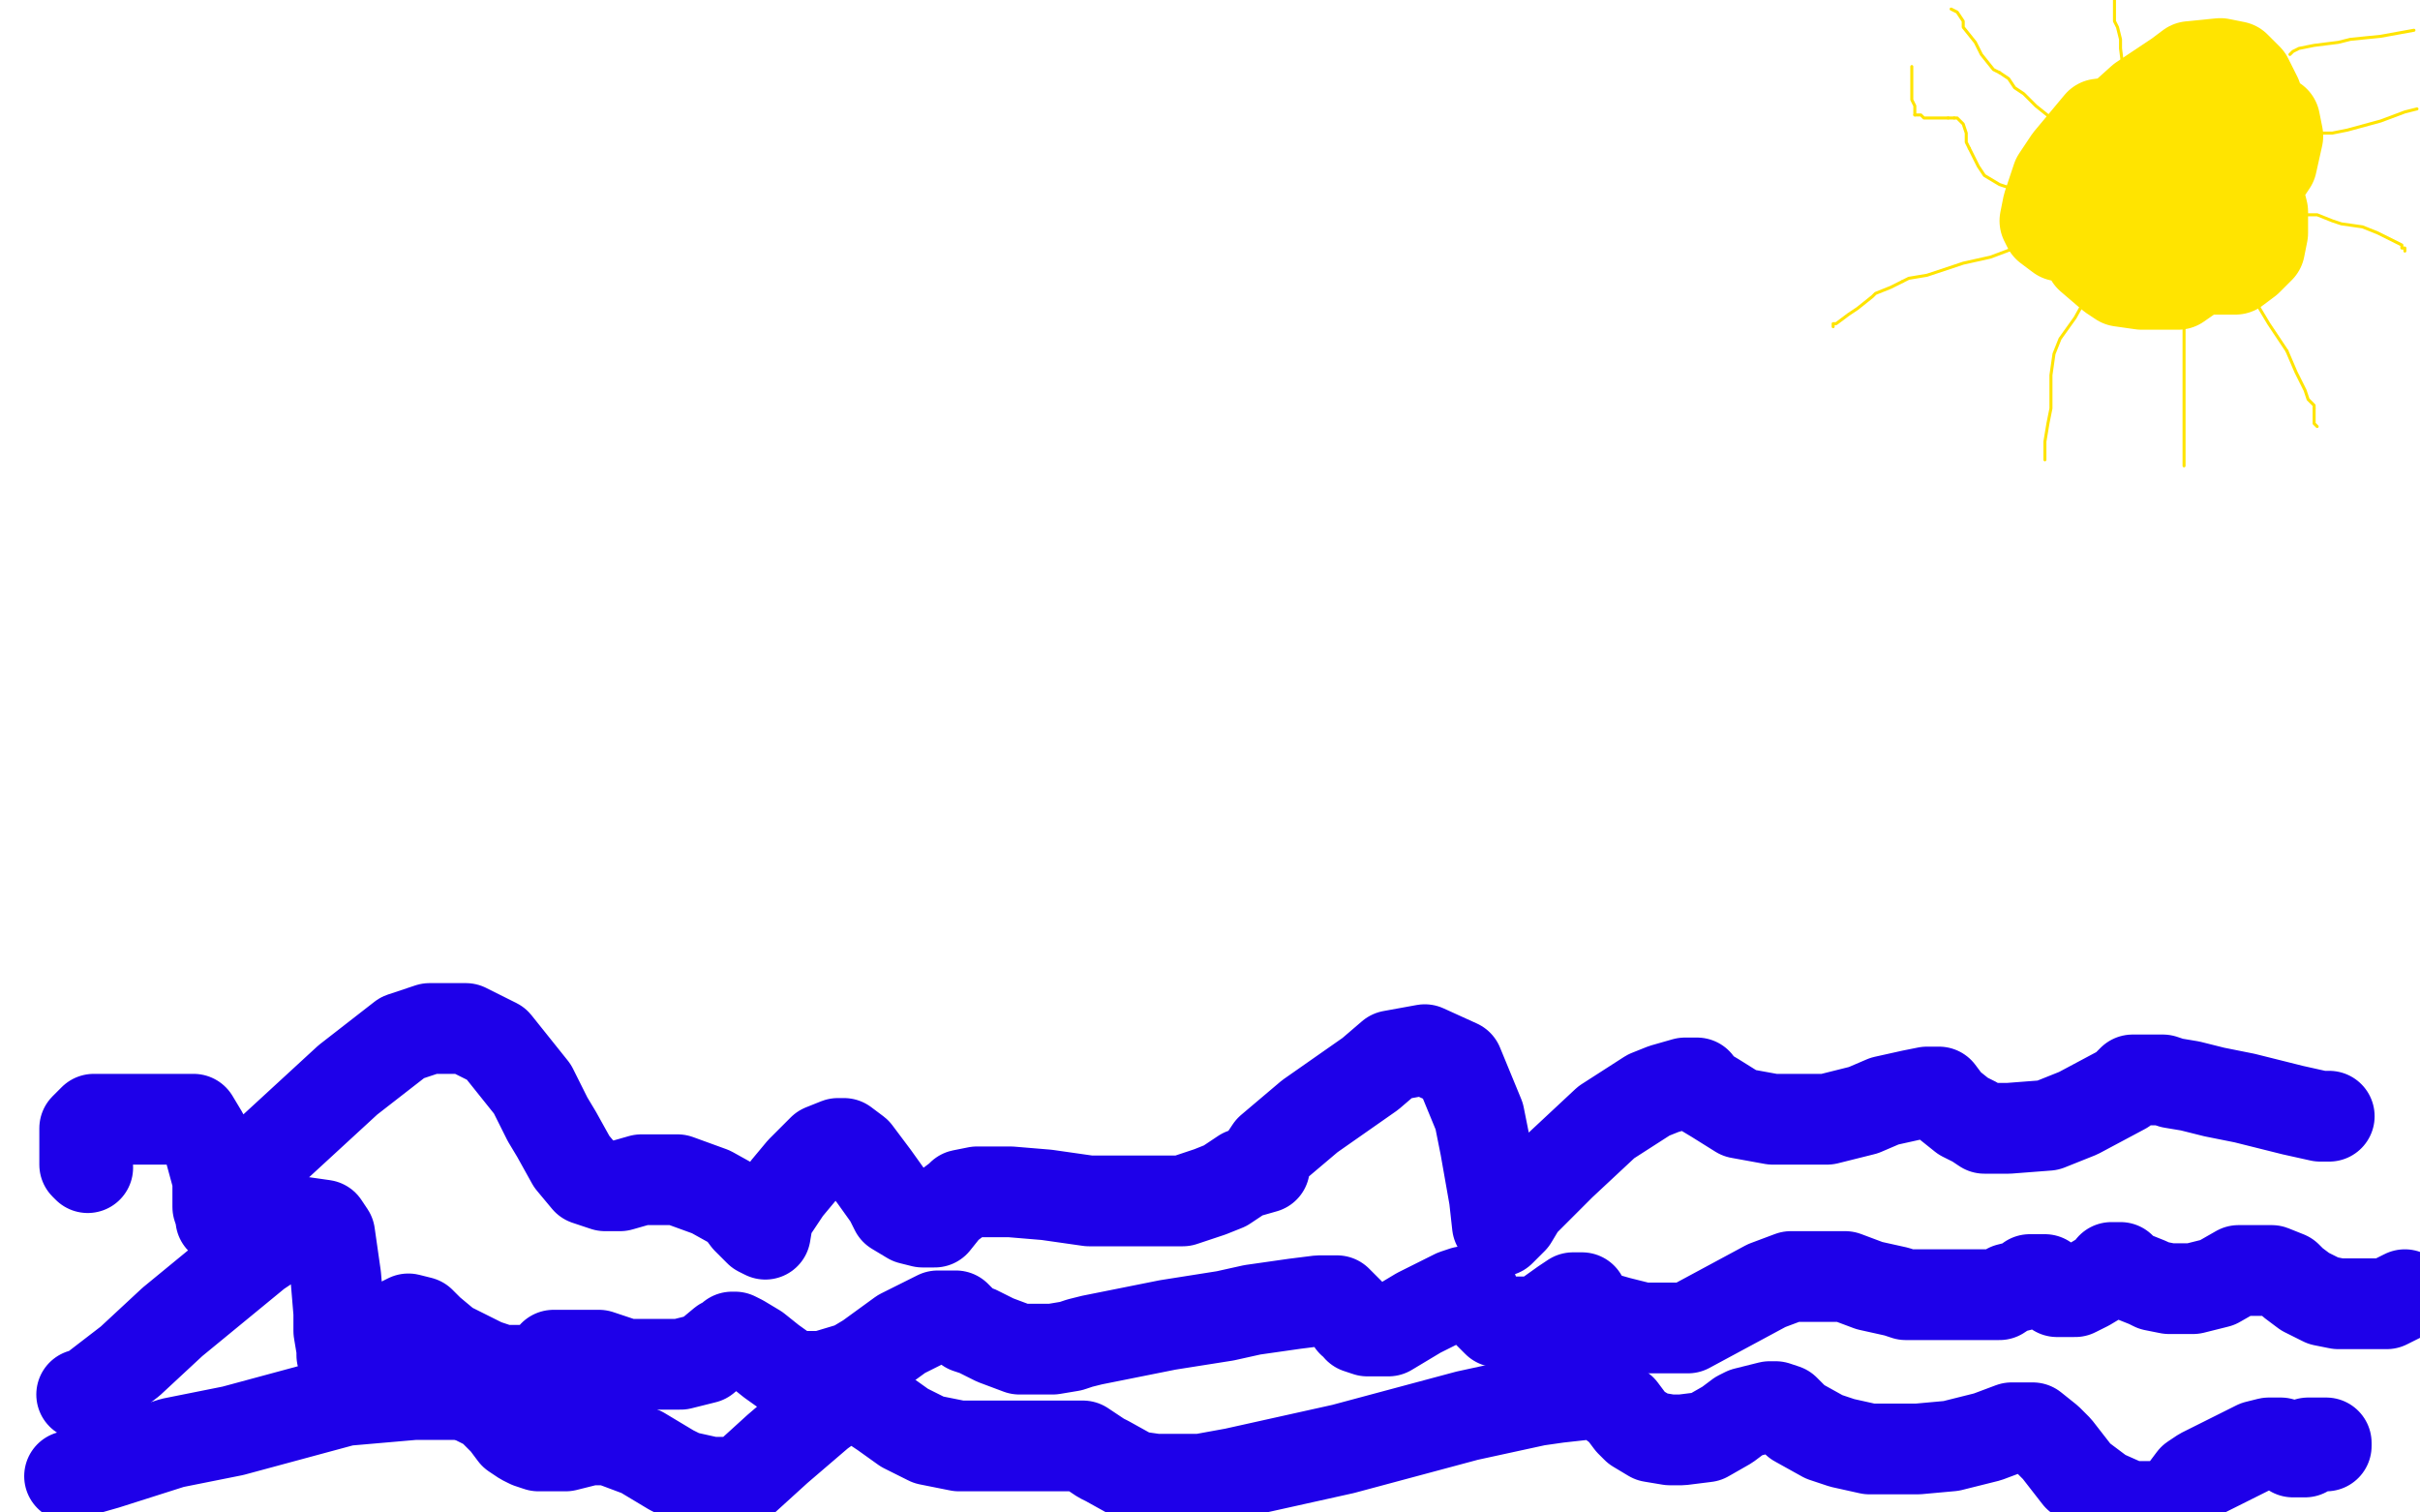<?xml version="1.0" standalone="no"?>
<!DOCTYPE svg PUBLIC "-//W3C//DTD SVG 1.1//EN"
"http://www.w3.org/Graphics/SVG/1.1/DTD/svg11.dtd">

<svg width="800" height="500" version="1.1" xmlns="http://www.w3.org/2000/svg" xmlns:xlink="http://www.w3.org/1999/xlink" style="stroke-antialiasing: false"><desc>This SVG has been created on https://colorillo.com/</desc><rect x='0' y='0' width='800' height='500' style='fill: rgb(255,255,255); stroke-width:0' /><polyline points="29,386 28,385 28,385 28,383 28,383 28,379 28,379 28,377 28,377 28,373 28,373 31,370 31,370 34,370 34,370 41,370 44,370 51,370 54,370 60,370 64,370 67,375 69,379 72,390 72,399 73,402 73,403 76,400 90,380 115,357 133,343 142,340 154,340 164,345 168,350 176,360 181,370 184,375 189,384 194,390 197,391 200,392 205,392 212,390 215,390 224,390 235,394 244,399 247,403 251,407 253,408 254,402 260,393 265,387 272,380 277,378 279,378 283,381 289,389 294,396 296,400 301,403 305,404 306,404 309,404 313,399 317,396 318,395 323,394 328,394 334,394 346,395 360,397 367,397 379,397 391,397 400,394 405,392 411,388 418,386 418,385 418,383 420,380 433,369 453,355 460,349 471,347 482,352 489,369 491,379 494,396 495,405 496,406 496,407 500,403 503,398 516,385 531,371 545,362 550,360 557,358 561,358 562,360 567,363 575,368 586,370 591,370 604,370 616,367 623,364 632,362 637,361 640,361 641,361 644,365 649,369 653,371 656,373 664,373 677,372 687,368 702,360 705,357 706,357 709,357 711,357 714,357 715,357 718,358 724,359 732,361 742,363 758,367 767,369 768,369 770,369 769,369 768,369" style="fill: none; stroke: #1e00e9; stroke-width: 30; stroke-linejoin: round; stroke-linecap: round; stroke-antialiasing: false; stroke-antialias: 0; opacity: 1.0"/>
<polyline points="27,461 28,461 28,461 30,460 30,460 43,450 43,450 57,437 57,437 85,414 85,414 100,404 100,404 107,405 107,405 109,408 111,422 112,434 112,440 113,446 113,448 115,448 117,448 119,448 125,444 130,439 131,438 135,436 139,437 142,440 148,445 156,449 160,451 166,453 172,453 176,453 178,453 181,451 183,448 184,448 186,448 189,448 195,448 198,448 207,451 214,451 218,451 225,451 233,449 239,444 240,444 242,442 243,442 245,443 250,446 255,450 262,455 265,455 272,455 282,452 287,449 298,441 306,437 310,435 312,435 316,435 320,439 323,440 329,443 337,446 345,446 348,446 354,445 357,444 361,443 366,442 386,438 405,435 414,433 428,431 436,430 442,430 443,431 446,434 447,437 448,437 449,439 452,440 456,440 459,440 469,434 479,429 481,428 484,427 485,427 487,427 488,430 491,433 494,436 495,437 500,437 506,437 510,436 517,431 520,429 521,429 522,429 523,429 525,433 528,435 535,437 543,439 552,439 558,439 571,432 584,425 592,422 594,422 600,422 607,422 610,422 618,425 627,427 630,428 632,428 634,428 640,428 646,428 651,428 653,428 658,428 661,428 664,426 668,425 670,424 671,423 673,423 675,423 676,423 676,424 678,425 680,427 681,427 686,427 690,425 695,422 697,421 698,419 699,419 701,419 703,421 705,422 710,424 712,425 717,426 722,426 725,426 733,424 740,420 745,420 747,420 751,420 756,422 758,424 762,427 768,430 773,431 776,431 782,431 789,431 795,428" style="fill: none; stroke: #1e00e9; stroke-width: 30; stroke-linejoin: round; stroke-linecap: round; stroke-antialiasing: false; stroke-antialias: 0; opacity: 1.0"/>
<polyline points="23,488 24,488 24,488 28,486 28,486 35,484 35,484 57,477 57,477 77,473 77,473 114,463 114,463 137,461 137,461 152,461 156,462 162,465 166,469 167,470 170,474 173,476 175,477 178,478 181,478 185,478 187,478 191,477 195,476 201,476 204,477 212,480 222,486 226,488 235,490 242,490 246,489 257,479 271,467 278,462 280,461 284,461 289,465 292,467 299,472 307,476 317,478 323,478 336,478 346,478 349,478 354,478 358,478 364,482 366,483 375,488 382,489 383,489 385,489 397,489 408,487 444,479 485,468 508,463 515,462 524,461 527,461 529,461 532,463 536,466 539,470 541,472 546,475 552,476 556,476 564,475 571,471 575,468 577,467 581,466 585,465 587,465 590,466 594,470 603,475 609,477 618,479 629,479 634,479 645,478 657,475 665,472 670,472 672,472 677,476 680,479 687,488 695,494 704,498 707,498 715,498 718,498 720,496 721,495 722,493 725,489 728,487 738,482 740,481 746,478 750,477 751,477 752,477 753,477 754,477 755,478 756,478 757,479 758,479 758,480 760,480 761,480 762,480 763,478 763,477 764,477 765,477 766,477 767,477 768,477 769,477 769,478" style="fill: none; stroke: #1e00e9; stroke-width: 30; stroke-linejoin: round; stroke-linecap: round; stroke-antialiasing: false; stroke-antialias: 0; opacity: 1.0"/>
<polyline points="729,58 727,58 727,58 724,56 724,56 715,52 715,52 706,50 706,50 703,50 703,50 698,50 698,50 693,52 693,52 691,58 691,61 691,65 691,71 691,74 691,79 691,85 698,91 701,93 708,94 715,94 720,94 730,87 738,78 743,69 745,63 746,47 746,32 743,26 739,22 734,21 724,22 720,25 708,33 698,42 696,44 693,51 693,56 694,60 696,63 704,67 714,69 721,69 733,69 744,63 749,57 751,54 753,45 752,40 748,39 737,38 723,44 709,58 705,63 701,71 699,76 699,78 699,82 702,85 708,87 714,88 727,89 739,89 743,86 747,82 748,77 748,70 747,66 739,55 729,44 723,40 710,39 694,41 684,53 680,59 677,68 676,73 677,75 681,78 691,80 696,80 711,80 725,76 734,71 737,69 738,64 737,55 735,50 728,42 721,37 715,37 711,37 702,45 698,54 697,59 697,67 699,73 705,78 710,80 719,83 729,83 735,82 742,78 745,75 746,71 746,69 746,65 745,60 743,58 738,57 730,57 725,63 722,66 721,69 721,70" style="fill: none; stroke: #ffe400; stroke-width: 30; stroke-linejoin: round; stroke-linecap: round; stroke-antialiasing: false; stroke-antialias: 0; opacity: 1.0"/>
<polyline points="694,85 694,87 694,87 693,91 693,91 691,96 691,96 686,105 686,105 681,112 681,112 679,117 679,117 678,124 678,124 678,132 678,135 677,140 676,146 676,149 676,150 676,152" style="fill: none; stroke: #ffe400; stroke-width: 1; stroke-linejoin: round; stroke-linecap: round; stroke-antialiasing: false; stroke-antialias: 0; opacity: 1.0"/>
<polyline points="722,103 722,104 722,104 722,107 722,107 722,110 722,110 722,114 722,114 722,115 722,115 722,119 722,119 722,122 722,122 722,125 722,125 722,127 722,133 722,136 722,137 722,138 722,139 722,140 722,141 722,143 722,144 722,147 722,149 722,151 722,153 722,154 722,153 722,152" style="fill: none; stroke: #ffe400; stroke-width: 1; stroke-linejoin: round; stroke-linecap: round; stroke-antialiasing: false; stroke-antialias: 0; opacity: 1.0"/>
<polyline points="756,116 759,123 761,127 762,129 763,132 764,133 765,134 765,135" style="fill: none; stroke: #ffe400; stroke-width: 1; stroke-linejoin: round; stroke-linecap: round; stroke-antialiasing: false; stroke-antialias: 0; opacity: 1.0"/>
<polyline points="743,92 743,94 743,94 744,95 744,95 746,100 746,100 747,102 747,102 750,107 750,107 754,113 754,113 756,116 756,116" style="fill: none; stroke: #ffe400; stroke-width: 1; stroke-linejoin: round; stroke-linecap: round; stroke-antialiasing: false; stroke-antialias: 0; opacity: 1.0"/>
<polyline points="765,135 765,136 765,137 765,139 765,140 766,141" style="fill: none; stroke: #ffe400; stroke-width: 1; stroke-linejoin: round; stroke-linecap: round; stroke-antialiasing: false; stroke-antialias: 0; opacity: 1.0"/>
<polyline points="629,93 625,95 620,97 619,98 614,102 611,104 607,107 606,107 606,108" style="fill: none; stroke: #ffe400; stroke-width: 1; stroke-linejoin: round; stroke-linecap: round; stroke-antialiasing: false; stroke-antialias: 0; opacity: 1.0"/>
<polyline points="676,80 672,81 672,81 666,82 666,82 658,85 658,85 649,87 649,87 637,91 637,91 631,92 631,92 629,93 629,93" style="fill: none; stroke: #ffe400; stroke-width: 1; stroke-linejoin: round; stroke-linecap: round; stroke-antialiasing: false; stroke-antialias: 0; opacity: 1.0"/>
<circle cx="606.5" cy="108.5" r="0" style="fill: #ffe400; stroke-antialiasing: false; stroke-antialias: 0; opacity: 1.0"/>
<polyline points="646,39 645,39 644,39" style="fill: none; stroke: #ffe400; stroke-width: 1; stroke-linejoin: round; stroke-linecap: round; stroke-antialiasing: false; stroke-antialias: 0; opacity: 1.0"/>
<polyline points="651,49 650,47 650,44 649,41 648,40 647,39 646,39" style="fill: none; stroke: #ffe400; stroke-width: 1; stroke-linejoin: round; stroke-linecap: round; stroke-antialiasing: false; stroke-antialias: 0; opacity: 1.0"/>
<polyline points="673,64 671,64 671,64 668,63 668,63 664,62 664,62 661,61 661,61 656,58 656,58 654,55 654,55 651,49 651,49" style="fill: none; stroke: #ffe400; stroke-width: 1; stroke-linejoin: round; stroke-linecap: round; stroke-antialiasing: false; stroke-antialias: 0; opacity: 1.0"/>
<polyline points="644,39 643,39 642,39 641,39 639,39 638,39 637,39 636,39 635,38 634,38 633,38" style="fill: none; stroke: #ffe400; stroke-width: 1; stroke-linejoin: round; stroke-linecap: round; stroke-antialiasing: false; stroke-antialias: 0; opacity: 1.0"/>
<polyline points="683,44 682,43 682,43 681,42 681,42 678,39 678,39 673,35 673,35 669,31 669,31 666,29 666,29 664,26 664,26 661,24 661,24" style="fill: none; stroke: #ffe400; stroke-width: 1; stroke-linejoin: round; stroke-linecap: round; stroke-antialiasing: false; stroke-antialias: 0; opacity: 1.0"/>
<circle cx="632.5" cy="22.5" r="0" style="fill: #ffe400; stroke-antialiasing: false; stroke-antialias: 0; opacity: 1.0"/>
<polyline points="633,38 633,36 633,35 632,33 632,32 632,29 632,26 632,24 632,22" style="fill: none; stroke: #ffe400; stroke-width: 1; stroke-linejoin: round; stroke-linecap: round; stroke-antialiasing: false; stroke-antialias: 0; opacity: 1.0"/>
<polyline points="661,24 659,23 655,18 653,14 649,9 649,7 647,4 645,3" style="fill: none; stroke: #ffe400; stroke-width: 1; stroke-linejoin: round; stroke-linecap: round; stroke-antialiasing: false; stroke-antialias: 0; opacity: 1.0"/>
<polyline points="703,31 703,30 703,30 702,27 702,27 702,24 702,24 701,16 701,16 701,13 701,13 700,9 700,9 699,7 699,7 699,6 699,5 699,3 699,1 699,0" style="fill: none; stroke: #ffe400; stroke-width: 1; stroke-linejoin: round; stroke-linecap: round; stroke-antialiasing: false; stroke-antialias: 0; opacity: 1.0"/>
<polyline points="757,18 758,17 758,17 760,16 760,16 765,15 765,15 773,14 773,14 777,13 777,13 787,12 787,12 798,10 798,10" style="fill: none; stroke: #ffe400; stroke-width: 1; stroke-linejoin: round; stroke-linecap: round; stroke-antialiasing: false; stroke-antialias: 0; opacity: 1.0"/>
<polyline points="763,44 765,44 765,44 768,44 768,44 771,44 771,44 776,43 776,43 787,40 787,40 795,37 795,37 799,36 799,36" style="fill: none; stroke: #ffe400; stroke-width: 1; stroke-linejoin: round; stroke-linecap: round; stroke-antialiasing: false; stroke-antialias: 0; opacity: 1.0"/>
<polyline points="758,71 759,71 759,71 760,71 760,71 766,71 766,71 771,73 771,73 774,74 774,74 781,75 781,75 786,77 786,77 788,78 792,80 794,81 794,82 795,82 795,83" style="fill: none; stroke: #ffe400; stroke-width: 1; stroke-linejoin: round; stroke-linecap: round; stroke-antialiasing: false; stroke-antialias: 0; opacity: 1.0"/>
</svg>
